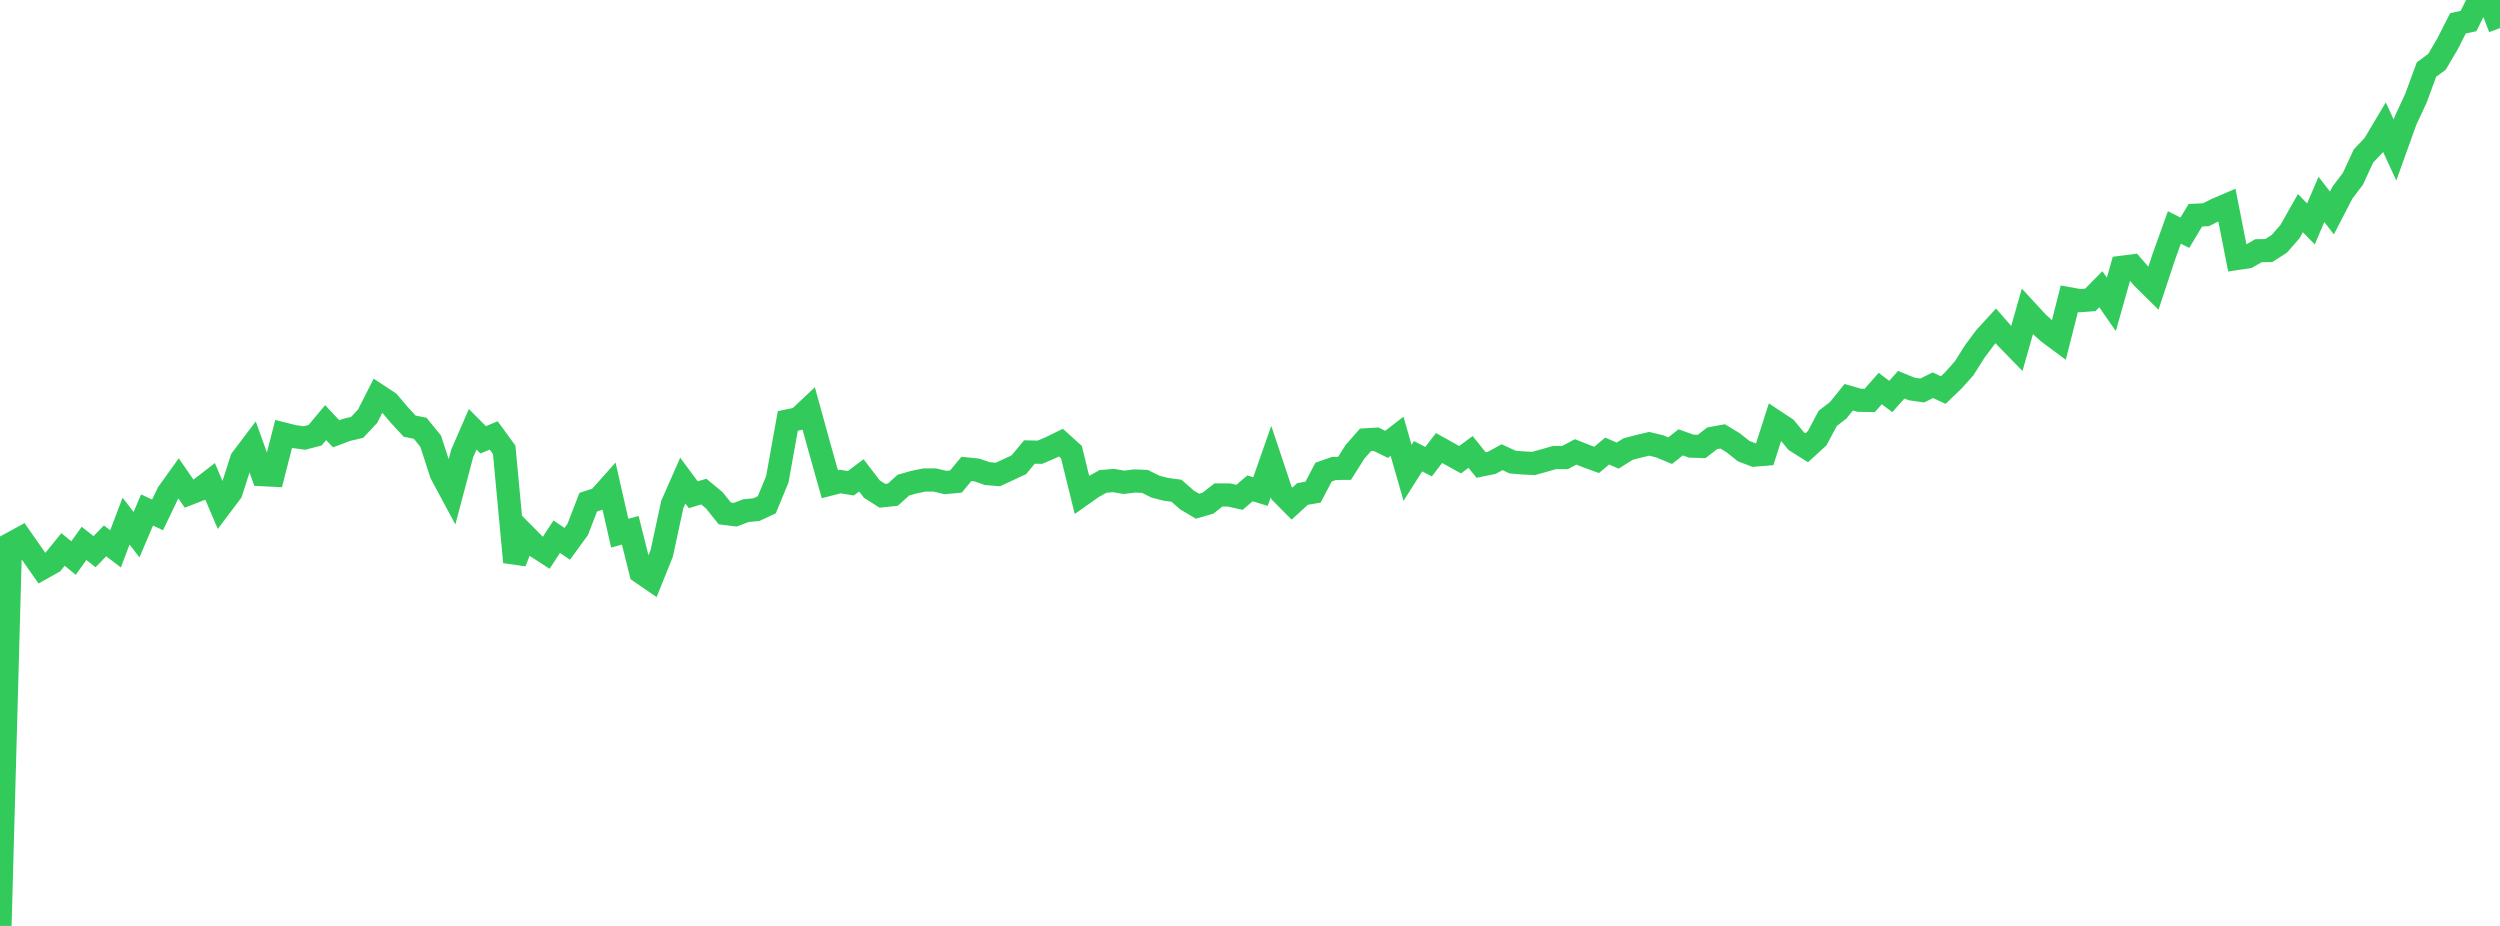 <?xml version="1.0" standalone="no"?>
<!DOCTYPE svg PUBLIC "-//W3C//DTD SVG 1.1//EN" "http://www.w3.org/Graphics/SVG/1.1/DTD/svg11.dtd">

<svg width="135" height="50" viewBox="0 0 135 50" preserveAspectRatio="none" 
  xmlns="http://www.w3.org/2000/svg"
  xmlns:xlink="http://www.w3.org/1999/xlink">


<polyline points="0.0, 50.0 0.567, 29.373 1.134, 29.064 1.702, 29.879 2.269, 30.687 2.836, 30.369 3.403, 29.671 3.971, 30.136 4.538, 29.343 5.105, 29.791 5.672, 29.206 6.239, 29.638 6.807, 28.14 7.374, 28.874 7.941, 27.538 8.508, 27.804 9.076, 26.623 9.643, 25.834 10.21, 26.654 10.777, 26.433 11.345, 25.995 11.912, 27.324 12.479, 26.571 13.046, 24.802 13.613, 24.053 14.181, 25.632 14.748, 25.661 15.315, 23.435 15.882, 23.577 16.45, 23.651 17.017, 23.502 17.584, 22.821 18.151, 23.426 18.718, 23.212 19.286, 23.078 19.853, 22.472 20.42, 21.355 20.987, 21.729 21.555, 22.399 22.122, 23.013 22.689, 23.127 23.256, 23.822 23.824, 25.574 24.391, 26.631 24.958, 24.487 25.525, 23.181 26.092, 23.751 26.66, 23.514 27.227, 24.292 27.794, 30.353 28.361, 28.912 28.929, 29.487 29.496, 29.852 30.063, 28.981 30.63, 29.369 31.197, 28.589 31.765, 27.117 32.332, 26.933 32.899, 26.298 33.466, 28.792 34.034, 28.634 34.601, 30.898 35.168, 31.287 35.735, 29.879 36.303, 27.24 36.87, 25.952 37.437, 26.716 38.004, 26.546 38.571, 27.015 39.139, 27.725 39.706, 27.795 40.273, 27.576 40.84, 27.522 41.408, 27.257 41.975, 25.882 42.542, 22.728 43.109, 22.612 43.676, 22.077 44.244, 24.133 44.811, 26.146 45.378, 26.002 45.945, 26.096 46.513, 25.67 47.08, 26.41 47.647, 26.771 48.214, 26.712 48.782, 26.198 49.349, 26.036 49.916, 25.92 50.483, 25.92 51.05, 26.055 51.618, 26.004 52.185, 25.322 52.752, 25.38 53.319, 25.575 53.887, 25.622 54.454, 25.36 55.021, 25.094 55.588, 24.408 56.155, 24.421 56.723, 24.179 57.29, 23.902 57.857, 24.414 58.424, 26.717 58.992, 26.315 59.559, 25.997 60.126, 25.949 60.693, 26.045 61.261, 25.973 61.828, 25.997 62.395, 26.279 62.962, 26.424 63.529, 26.499 64.097, 26.999 64.664, 27.335 65.231, 27.171 65.798, 26.727 66.366, 26.73 66.933, 26.854 67.5, 26.371 68.067, 26.545 68.634, 24.926 69.202, 26.623 69.769, 27.194 70.336, 26.674 70.903, 26.577 71.471, 25.495 72.038, 25.295 72.605, 25.292 73.172, 24.396 73.739, 23.751 74.307, 23.716 74.874, 23.995 75.441, 23.558 76.008, 25.535 76.576, 24.637 77.143, 24.93 77.71, 24.193 78.277, 24.509 78.845, 24.823 79.412, 24.405 79.979, 25.112 80.546, 24.998 81.113, 24.689 81.681, 24.952 82.248, 25 82.815, 25.026 83.382, 24.869 83.95, 24.706 84.517, 24.707 85.084, 24.403 85.651, 24.628 86.218, 24.834 86.786, 24.357 87.353, 24.603 87.92, 24.248 88.487, 24.1 89.055, 23.965 89.622, 24.101 90.189, 24.337 90.756, 23.887 91.324, 24.091 91.891, 24.108 92.458, 23.668 93.025, 23.566 93.592, 23.91 94.16, 24.362 94.727, 24.577 95.294, 24.531 95.861, 22.759 96.429, 23.134 96.996, 23.821 97.563, 24.179 98.13, 23.66 98.697, 22.594 99.265, 22.154 99.832, 21.45 100.399, 21.615 100.966, 21.623 101.534, 20.982 102.101, 21.41 102.668, 20.775 103.235, 21.006 103.803, 21.087 104.37, 20.803 104.937, 21.063 105.504, 20.516 106.071, 19.879 106.639, 18.976 107.206, 18.218 107.773, 17.597 108.34, 18.243 108.908, 18.825 109.475, 16.826 110.042, 17.44 110.609, 17.949 111.176, 18.37 111.744, 16.134 112.311, 16.237 112.878, 16.194 113.445, 15.619 114.013, 16.436 114.58, 14.432 115.147, 14.36 115.714, 15.012 116.282, 15.573 116.849, 13.861 117.416, 12.281 117.983, 12.568 118.55, 11.623 119.118, 11.597 119.685, 11.313 120.252, 11.07 120.819, 13.954 121.387, 13.867 121.954, 13.54 122.521, 13.527 123.088, 13.161 123.655, 12.51 124.223, 11.51 124.79, 12.092 125.357, 10.768 125.924, 11.5 126.492, 10.402 127.059, 9.652 127.626, 8.426 128.193, 7.823 128.761, 6.869 129.328, 8.1 129.895, 6.521 130.462, 5.3 131.029, 3.756 131.597, 3.337 132.164, 2.374 132.731, 1.26 133.298, 1.139 133.866, 0.0 134.433, 0.028 135.0, 1.515" fill="none" stroke="#32ca5b" stroke-width="1.25"/>

</svg>
